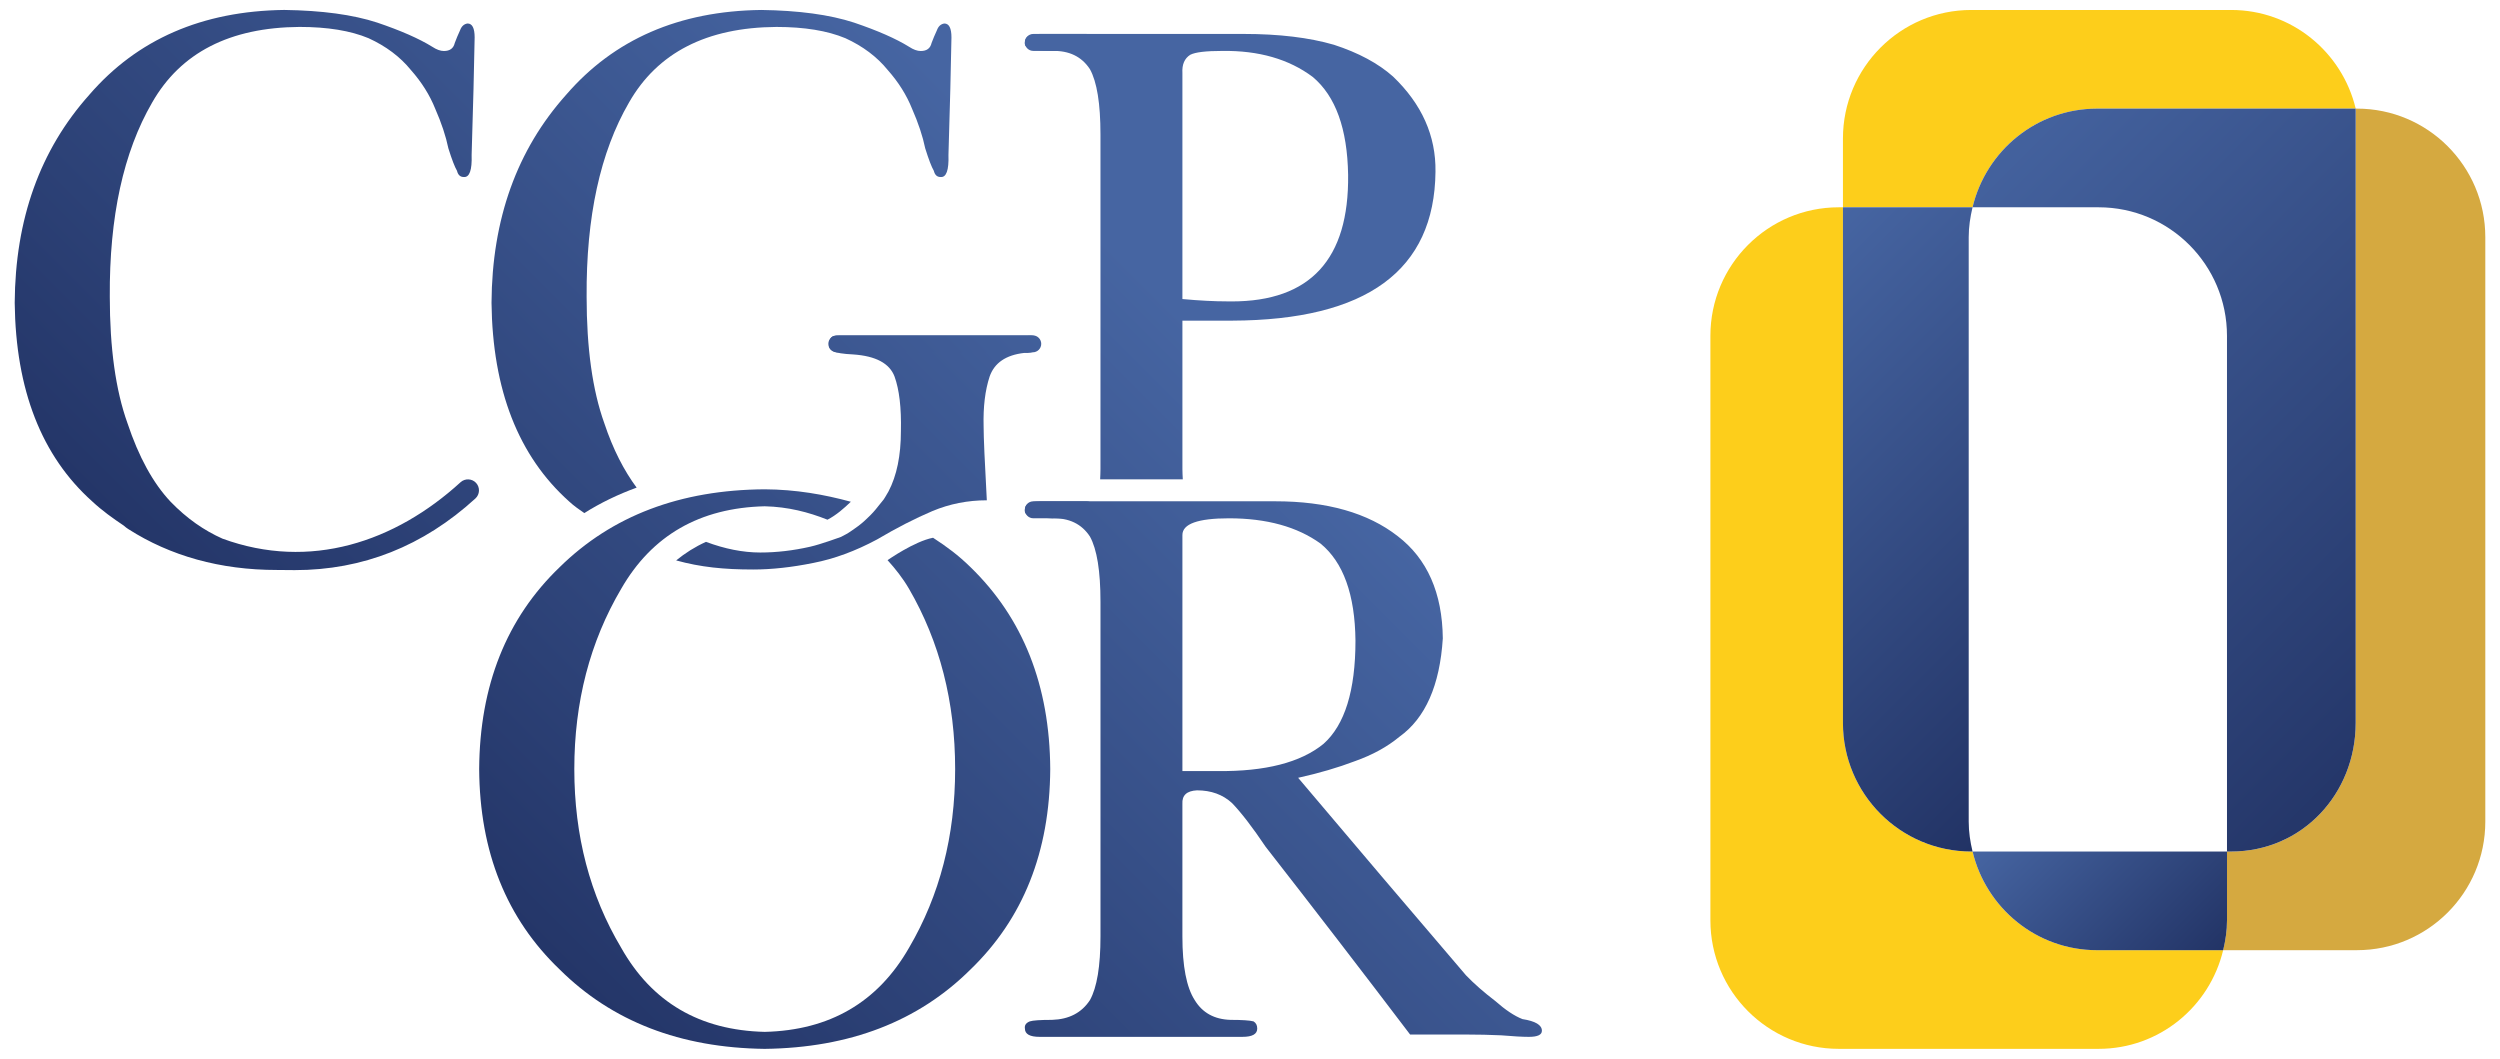 <?xml version="1.0" encoding="UTF-8"?>
<svg id="Calque_1" xmlns="http://www.w3.org/2000/svg" width="170" height="72" version="1.1" xmlns:xlink="http://www.w3.org/1999/xlink" viewBox="0 0 170 72">
  <!-- Generator: Adobe Illustrator 29.5.1, SVG Export Plug-In . SVG Version: 2.1.0 Build 141)  -->
  <defs>
    <style>
      .st0 {
        clip-path: url(#clippath-6);
      }

      .st1 {
        clip-path: url(#clippath-7);
      }

      .st2 {
        clip-path: url(#clippath-4);
      }

      .st3 {
        fill: url(#Dégradé_sans_nom_121);
      }

      .st4 {
        fill: url(#Dégradé_sans_nom_92);
      }

      .st5 {
        clip-path: url(#clippath-9);
      }

      .st6 {
        clip-path: url(#clippath-10);
      }

      .st7 {
        fill: url(#Dégradé_sans_nom_97);
      }

      .st8 {
        clip-path: url(#clippath-11);
      }

      .st9 {
        fill: none;
      }

      .st10 {
        fill: url(#Dégradé_sans_nom_93);
      }

      .st11 {
        clip-path: url(#clippath-1);
      }

      .st12 {
        fill: url(#Dégradé_sans_nom_94);
      }

      .st13 {
        fill: url(#Dégradé_sans_nom_122);
      }

      .st14 {
        clip-path: url(#clippath-5);
      }

      .st15 {
        clip-path: url(#clippath-8);
      }

      .st16 {
        fill: #d5a940;
      }

      .st17 {
        clip-path: url(#clippath-3);
      }

      .st18 {
        fill: url(#Dégradé_sans_nom_9);
      }

      .st19 {
        clip-path: url(#clippath-12);
      }

      .st20 {
        clip-path: url(#clippath-14);
      }

      .st21 {
        fill: url(#Dégradé_sans_nom_98);
      }

      .st22 {
        fill: url(#Dégradé_sans_nom_12);
      }

      .st23 {
        fill: url(#Dégradé_sans_nom_91);
      }

      .st24 {
        fill: #fdce1b;
      }

      .st25 {
        clip-path: url(#clippath-2);
      }

      .st26 {
        clip-path: url(#clippath-13);
      }

      .st27 {
        fill: url(#Dégradé_sans_nom_96);
      }

      .st28 {
        clip-path: url(#clippath);
      }

      .st29 {
        fill: url(#Dégradé_sans_nom_95);
      }
    </style>
    <clipPath id="clippath">
      <rect class="st9" width="170" height="72"/>
    </clipPath>
    <clipPath id="clippath-1">
      <path class="st9" d="M38.062,38.563c-3.618,3.472-5.444,8.052-5.478,13.735.034,5.631,1.86,10.174,5.478,13.63,3.551,3.526,8.196,5.324,13.938,5.395,5.776-.07,10.44-1.868,13.991-5.395,3.582-3.455,5.392-7.999,5.426-13.63-.034-5.683-1.844-10.263-5.426-13.735-.812-.798-1.61-1.39-2.544-1.996-1.274.245-3.093,1.524-3.093,1.524.529.585,1.03,1.213,1.46,1.95,2.091,3.602,3.136,7.69,3.136,12.257,0,4.535-1.046,8.584-3.136,12.151-2.123,3.707-5.395,5.614-9.813,5.718-4.417-.105-7.671-2.011-9.761-5.718-2.124-3.566-3.187-7.616-3.187-12.151,0-4.567,1.063-8.655,3.187-12.257,2.09-3.637,5.345-5.507,9.761-5.614,1.596.038,2.981.401,4.268.913.624-.328,1.123-.775,1.589-1.221-1.816-.494-3.732-.833-5.857-.846-5.742.035-10.387,1.799-13.938,5.289"/>
    </clipPath>
    <linearGradient id="Dégradé_sans_nom_9" data-name="Dégradé sans nom 9" x1="-40.705" y1="89.841" x2="-40.047" y2="89.841" gradientTransform="translate(4086.718 9009.615) scale(99.702 -99.702)" gradientUnits="userSpaceOnUse">
      <stop offset="0" stop-color="#223365"/>
      <stop offset=".004" stop-color="#223365"/>
      <stop offset="1" stop-color="#4665a2"/>
    </linearGradient>
    <clipPath id="clippath-2">
      <path class="st9" d="M69.884,22.814h-12.752c-.136,0-.299.017-.486.053-.17.07-.254.262-.254.578-.035.193.065.342.305.447.187.106.629.176,1.326.21,1.53.105,2.465.606,2.805,1.499.324.894.47,2.131.434,3.709,0,1.666-.281,3.034-.842,4.104-.109.206-.332.553-.332.553l-.355.439c-.23.302-.477.575-.744.819-.26.26-.546.497-.862.712-.001.001-.002.002-.003.003l-.004.002c-.197.133-.381.278-.6.392l-.337.178s-1.382.507-2.094.665c-1.156.263-2.286.394-3.392.394-1.182,0-2.414-.249-3.69-.725-.736.332-1.409.756-2.028,1.262,1.663.459,3.249.618,5.239.618,1.259,0,2.618-.149,4.08-.445,1.428-.278,2.873-.81,4.335-1.595,1.326-.783,2.584-1.43,3.774-1.935,1.173-.489,2.405-.731,3.697-.731-.144-2.63-.218-4.304-.218-5.024-.035-1.333.103-2.463.41-3.393.324-.929,1.11-1.464,2.355-1.604.665.035.997-.202.997-.71,0-.319-.21-.479-.631-.479-.043,0-.087.002-.134.005"/>
    </clipPath>
    <linearGradient id="Dégradé_sans_nom_91" data-name="Dégradé sans nom 9" x1="-40.705" y1="89.949" x2="-40.047" y2="89.949" gradientTransform="translate(4073.341 8998.845) scale(99.702 -99.702)" xlink:href="#Dégradé_sans_nom_9"/>
    <clipPath id="clippath-3">
      <path class="st9" d="M80.404,36.379c0-.755,1.054-1.134,3.164-1.134,2.564,0,4.64.573,6.226,1.716,1.551,1.268,2.345,3.467,2.378,6.601,0,3.397-.727,5.737-2.176,7.023-1.553,1.266-3.956,1.883-7.212,1.848h-2.38v-16.054ZM70.689,34.09c-.664,0-.995.187-.995.564-.037.223.074.351.332.386.204.103.708.17,1.509.205,1.157-.035,2.019.38,2.582,1.242.476.863.716,2.339.716,4.435v22.761c0,2.02-.24,3.461-.716,4.323-.563.863-1.425,1.31-2.582,1.345-.801,0-1.304.035-1.509.103-.257.101-.368.266-.332.487,0,.378.333.565,1.002.565h13.793c.668,0,1.003-.187,1.003-.565,0-.222-.085-.386-.253-.487-.255-.068-.777-.103-1.571-.103-1.096-.035-1.906-.483-2.428-1.345-.557-.862-.837-2.304-.837-4.323v-9.017c-.035-.582.295-.889.992-.923.963,0,1.758.289,2.385.868.626.649,1.387,1.639,2.285,2.973,3.299,4.23,6.574,8.484,9.823,12.765h3.859c.761,0,1.54.017,2.335.053.829.07,1.454.105,1.878.105.592,0,.889-.137.889-.416,0-.392-.441-.654-1.322-.792-.544-.211-1.161-.623-1.857-1.237-.763-.582-1.423-1.161-1.982-1.74-3.814-4.459-7.619-8.935-11.415-13.431,1.424-.316,2.712-.693,3.864-1.132,1.187-.421,2.196-.973,3.026-1.661,1.763-1.263,2.745-3.491,2.948-6.687-.034-3.09-1.056-5.409-3.067-6.952-2.028-1.582-4.805-2.371-8.331-2.371h-16.027Z"/>
    </clipPath>
    <linearGradient id="Dégradé_sans_nom_92" data-name="Dégradé sans nom 9" x1="-40.705" y1="89.591" x2="-40.047" y2="89.591" gradientTransform="translate(4097.042 8984.688) scale(99.702 -99.702)" xlink:href="#Dégradé_sans_nom_9"/>
    <clipPath id="clippath-4">
      <path class="st9" d="M51.75.678c-5.574.07-9.993,1.994-13.254,5.768-3.347,3.742-5.04,8.455-5.073,14.147.068,5.921,1.828,10.423,5.278,13.507.321.301.677.541,1.029.79,1.109-.698,2.299-1.272,3.561-1.731-.858-1.16-1.604-2.595-2.202-4.391-.8-2.231-1.199-5.096-1.199-8.593-.035-5.429.925-9.83,2.882-13.204,1.938-3.392,5.277-5.105,10.021-5.139,1.903,0,3.466.255,4.691.765,1.19.544,2.151,1.266,2.881,2.164.731.824,1.283,1.705,1.656,2.637.426.968.723,1.865.894,2.69.237.758.432,1.266.586,1.529.068.281.221.421.459.421.391.035.569-.464.535-1.499.102-3.324.17-5.988.204-7.994,0-.631-.162-.947-.485-.947-.239.035-.408.19-.508.468-.136.295-.257.579-.359.856-.084.366-.33.547-.737.547-.239,0-.502-.097-.791-.287-.9-.558-2.149-1.105-3.747-1.646-1.649-.538-3.756-.824-6.321-.859Z"/>
    </clipPath>
    <linearGradient id="Dégradé_sans_nom_93" data-name="Dégradé sans nom 9" y1="90.106" x2="-40.047" y2="90.106" gradientTransform="translate(4061.451 9001.585) scale(99.702 -99.702)" xlink:href="#Dégradé_sans_nom_9"/>
    <clipPath id="clippath-5">
      <path class="st9" d="M83.469,20.494c-.894,0-1.916-.053-3.065-.159V4.969c-.035-.582.142-.994.532-1.243.338-.176,1.063-.263,2.177-.263,2.482-.034,4.534.556,6.153,1.769,1.553,1.304,2.355,3.52,2.406,6.655.069,5.741-2.569,8.609-7.912,8.61-.097,0-.193-.001-.291-.003M70.691,2.309c-.665,0-.997.187-.997.564-.037.222.074.35.332.386.204.101.708.204,1.508.204,1.157-.034,2.019.381,2.582,1.243.476.862.716,2.339.716,4.436v22.76c0,.248-.013.465-.022.691h5.62c-.01-.226-.026-.443-.026-.691v-10.098h3.377c9.154-.035,13.764-3.412,13.832-10.128.035-2.438-.927-4.596-2.888-6.473-1.006-.895-2.344-1.614-4.015-2.158-1.688-.491-3.733-.737-6.136-.737h-13.883Z"/>
    </clipPath>
    <linearGradient id="Dégradé_sans_nom_94" data-name="Dégradé sans nom 9" x1="-40.705" y1="89.864" x2="-40.047" y2="89.864" gradientTransform="translate(4071.348 8977.027) scale(99.702 -99.702)" xlink:href="#Dégradé_sans_nom_9"/>
    <clipPath id="clippath-6">
      <path class="st9" d="M70.264,2.309c-.318,0-.577.258-.577.577,0,.318.259.576.577.576h3.618c.319,0,.577-.258.577-.576,0-.319-.258-.577-.577-.577h-3.618Z"/>
    </clipPath>
    <linearGradient id="Dégradé_sans_nom_95" data-name="Dégradé sans nom 9" x1="-40.705" y1="90.049" x2="-40.047" y2="90.049" gradientTransform="translate(4057.656 8980.95) scale(99.702 -99.702)" xlink:href="#Dégradé_sans_nom_9"/>
    <clipPath id="clippath-7">
      <path class="st9" d="M70.264,34.09c-.318,0-.577.258-.577.576,0,.319.259.577.577.577h3.618c.319,0,.577-.259.577-.577,0-.318-.258-.576-.577-.576h-3.618Z"/>
    </clipPath>
    <linearGradient id="Dégradé_sans_nom_96" data-name="Dégradé sans nom 9" x1="-40.705" y1="89.823" x2="-40.047" y2="89.823" gradientTransform="translate(4080.125 8990.26) scale(99.702 -99.702)" xlink:href="#Dégradé_sans_nom_9"/>
    <clipPath id="clippath-8">
      <path class="st9" d="M56.905,22.805c-.319,0-.577.259-.577.577,0,.318.258.576.577.576h13.322c.318,0,.577-.259.577-.576,0-.319-.259-.577-.577-.577h-13.322Z"/>
    </clipPath>
    <linearGradient id="Dégradé_sans_nom_97" data-name="Dégradé sans nom 9" x1="-40.705" y1="89.964" x2="-40.047" y2="89.964" gradientTransform="translate(4069.66 8992.967) scale(99.702 -99.702)" xlink:href="#Dégradé_sans_nom_9"/>
    <clipPath id="clippath-9">
      <path class="st9" d="M6.073,6.446C2.726,10.189,1.034,14.902,1,20.594c.068,5.92,1.827,10.422,5.277,13.507.668.624,1.397,1.142,2.137,1.639.06.059.266.219.316.241,2.844,1.817,6.226,2.777,10.101,2.777.101,0,.909.01,1.213.01,4.617,0,8.727-1.626,12.282-4.87.306-.278.328-.752.048-1.059-.276-.301-.751-.324-1.056-.047-4.45,4.062-10.234,6.015-16.191,3.836-1.239-.552-2.42-1.364-3.528-2.511-1.192-1.266-2.168-3.05-2.934-5.35-.8-2.231-1.199-5.096-1.199-8.593-.035-5.429.925-9.829,2.881-13.203,1.939-3.392,5.278-5.105,10.021-5.14,1.904,0,3.466.255,4.692.766,1.19.544,2.151,1.266,2.881,2.164.731.825,1.284,1.705,1.656,2.637.425.967.722,1.866.893,2.69.237.757.433,1.265.587,1.528.067.281.221.421.459.421.391.035.569-.464.535-1.5.103-3.324.17-5.987.205-7.993,0-.631-.162-.947-.485-.947-.239.035-.408.19-.509.468-.136.295-.256.579-.358.857-.085.365-.331.546-.739.546-.238,0-.501-.097-.79-.287-.901-.558-2.149-1.105-3.747-1.646-1.649-.538-3.756-.824-6.321-.859-5.574.07-9.994,1.994-13.254,5.768"/>
    </clipPath>
    <linearGradient id="Dégradé_sans_nom_98" data-name="Dégradé sans nom 9" x1="-40.705" y1="90.321" x2="-40.047" y2="90.321" gradientTransform="translate(4053.395 9024.952) scale(99.702 -99.702)" xlink:href="#Dégradé_sans_nom_9"/>
    <clipPath id="clippath-10">
      <rect class="st9" x="1" y=".678" width="168" height="70.645"/>
    </clipPath>
    <clipPath id="clippath-11">
      <path class="st9" d="M142.601,7.386c-4.119,0-7.549,2.866-8.468,6.71h8.572c4.822,0,8.73,3.914,8.73,8.743v35.065h.283c4.822,0,8.468-3.914,8.468-8.743V7.386h-17.585Z"/>
    </clipPath>
    <linearGradient id="Dégradé_sans_nom_12" data-name="Dégradé sans nom 12" x1="-41.109" y1="90.305" x2="-40.451" y2="90.305" gradientTransform="translate(7582.767 3390.432) rotate(90) scale(82.339)" gradientUnits="userSpaceOnUse">
      <stop offset="0" stop-color="#4665a2"/>
      <stop offset="1" stop-color="#223365"/>
    </linearGradient>
    <clipPath id="clippath-12">
      <rect class="st9" x="1" y=".678" width="168" height="70.645"/>
    </clipPath>
    <clipPath id="clippath-13">
      <path class="st9" d="M134.134,57.904c.919,3.843,4.349,6.709,8.468,6.709h8.573c.157-.656.261-1.33.261-2.034v-4.675h-17.302Z"/>
    </clipPath>
    <linearGradient id="Dégradé_sans_nom_121" data-name="Dégradé sans nom 12" x1="-42.068" y1="90.503" x2="-41.41" y2="90.503" gradientTransform="translate(2479.46 1138.912) rotate(90) scale(25.819)" xlink:href="#Dégradé_sans_nom_12"/>
    <clipPath id="clippath-14">
      <path class="st9" d="M125.32,14.096v35.064c0,4.829,3.908,8.743,8.73,8.743h.084c-.157-.655-.262-1.33-.262-2.033V16.13c0-.704.105-1.378.262-2.034h-8.813Z"/>
    </clipPath>
    <linearGradient id="Dégradé_sans_nom_122" data-name="Dégradé sans nom 12" x1="-41.145" y1="90.309" x2="-40.487" y2="90.309" gradientTransform="translate(5240.833 2346.021) rotate(90) scale(56.596)" xlink:href="#Dégradé_sans_nom_12"/>
  </defs>
  <g class="st28">
    <g>
      <g class="st11">
        <rect class="st18" x="24.819" y="25.116" width="54.363" height="54.363" transform="translate(-21.75 52.088) rotate(-45)"/>
      </g>
      <g class="st25">
        <rect class="st23" x="43.966" y="16.419" width="28.698" height="28.698" transform="translate(-4.676 50.246) rotate(-45)"/>
      </g>
      <g class="st17">
        <rect class="st4" x="61.935" y="26.98" width="50.637" height="50.637" transform="translate(-11.425 77.016) rotate(-45)"/>
      </g>
      <g class="st2">
        <rect class="st10" x="25.907" y="-5.37" width="46.308" height="46.308" transform="translate(1.794 39.9) rotate(-45)"/>
      </g>
      <g class="st14">
        <rect class="st12" x="63.049" y="-3.152" width="41.207" height="41.207" transform="translate(12.161 64.263) rotate(-45)"/>
      </g>
      <g class="st0">
        <rect class="st29" x="69.978" y=".791" width="4.189" height="4.189" transform="translate(19.069 51.808) rotate(-45)"/>
      </g>
      <g class="st1">
        <rect class="st27" x="69.978" y="32.572" width="4.189" height="4.189" transform="translate(-3.403 61.117) rotate(-45)"/>
      </g>
      <g class="st15">
        <rect class="st7" x="58.04" y="17.856" width="11.051" height="11.051" transform="translate(2.085 51.796) rotate(-45)"/>
      </g>
      <g class="st5">
        <rect class="st21" x="-7.846" y="-4.929" width="49.345" height="49.345" transform="translate(-9.032 17.681) rotate(-45)"/>
      </g>
      <g class="st6">
        <path class="st16" d="M151.436,57.904h.283c4.821,0,8.468-3.914,8.468-8.743V7.386h.084c4.821,0,8.73,3.914,8.73,8.743v39.74c0,4.829-3.908,8.743-8.73,8.743h-9.097c.157-.656.262-1.33.262-2.034v-4.675Z"/>
        <path class="st24" d="M134.133,14.096h-8.813v-4.675c0-4.829,3.908-8.743,8.73-8.743h17.67c4.119,0,7.549,2.866,8.468,6.709h-17.586c-4.119,0-7.549,2.866-8.468,6.709"/>
      </g>
      <g class="st8">
        <rect class="st22" x="120.088" y="5.573" width="54.144" height="54.144" transform="translate(20.019 113.62) rotate(-45)"/>
      </g>
      <g class="st19">
        <path class="st24" d="M125.037,14.096h.283v35.065c0,4.829,3.908,8.743,8.73,8.743h.084c.919,3.843,4.349,6.709,8.468,6.709h8.572c-.918,3.843-4.348,6.709-8.467,6.709h-17.67c-4.821,0-8.73-3.914-8.73-8.743V22.839c0-4.829,3.908-8.743,8.73-8.743"/>
      </g>
      <g class="st26">
        <rect class="st3" x="134.295" y="52.769" width="16.979" height="16.979" transform="translate(-1.496 118.906) rotate(-45)"/>
      </g>
      <g class="st20">
        <rect class="st13" x="111.123" y="17.396" width="37.209" height="37.209" transform="translate(12.54 102.275) rotate(-45)"/>
      </g>
    </g>
  </g>
</svg>